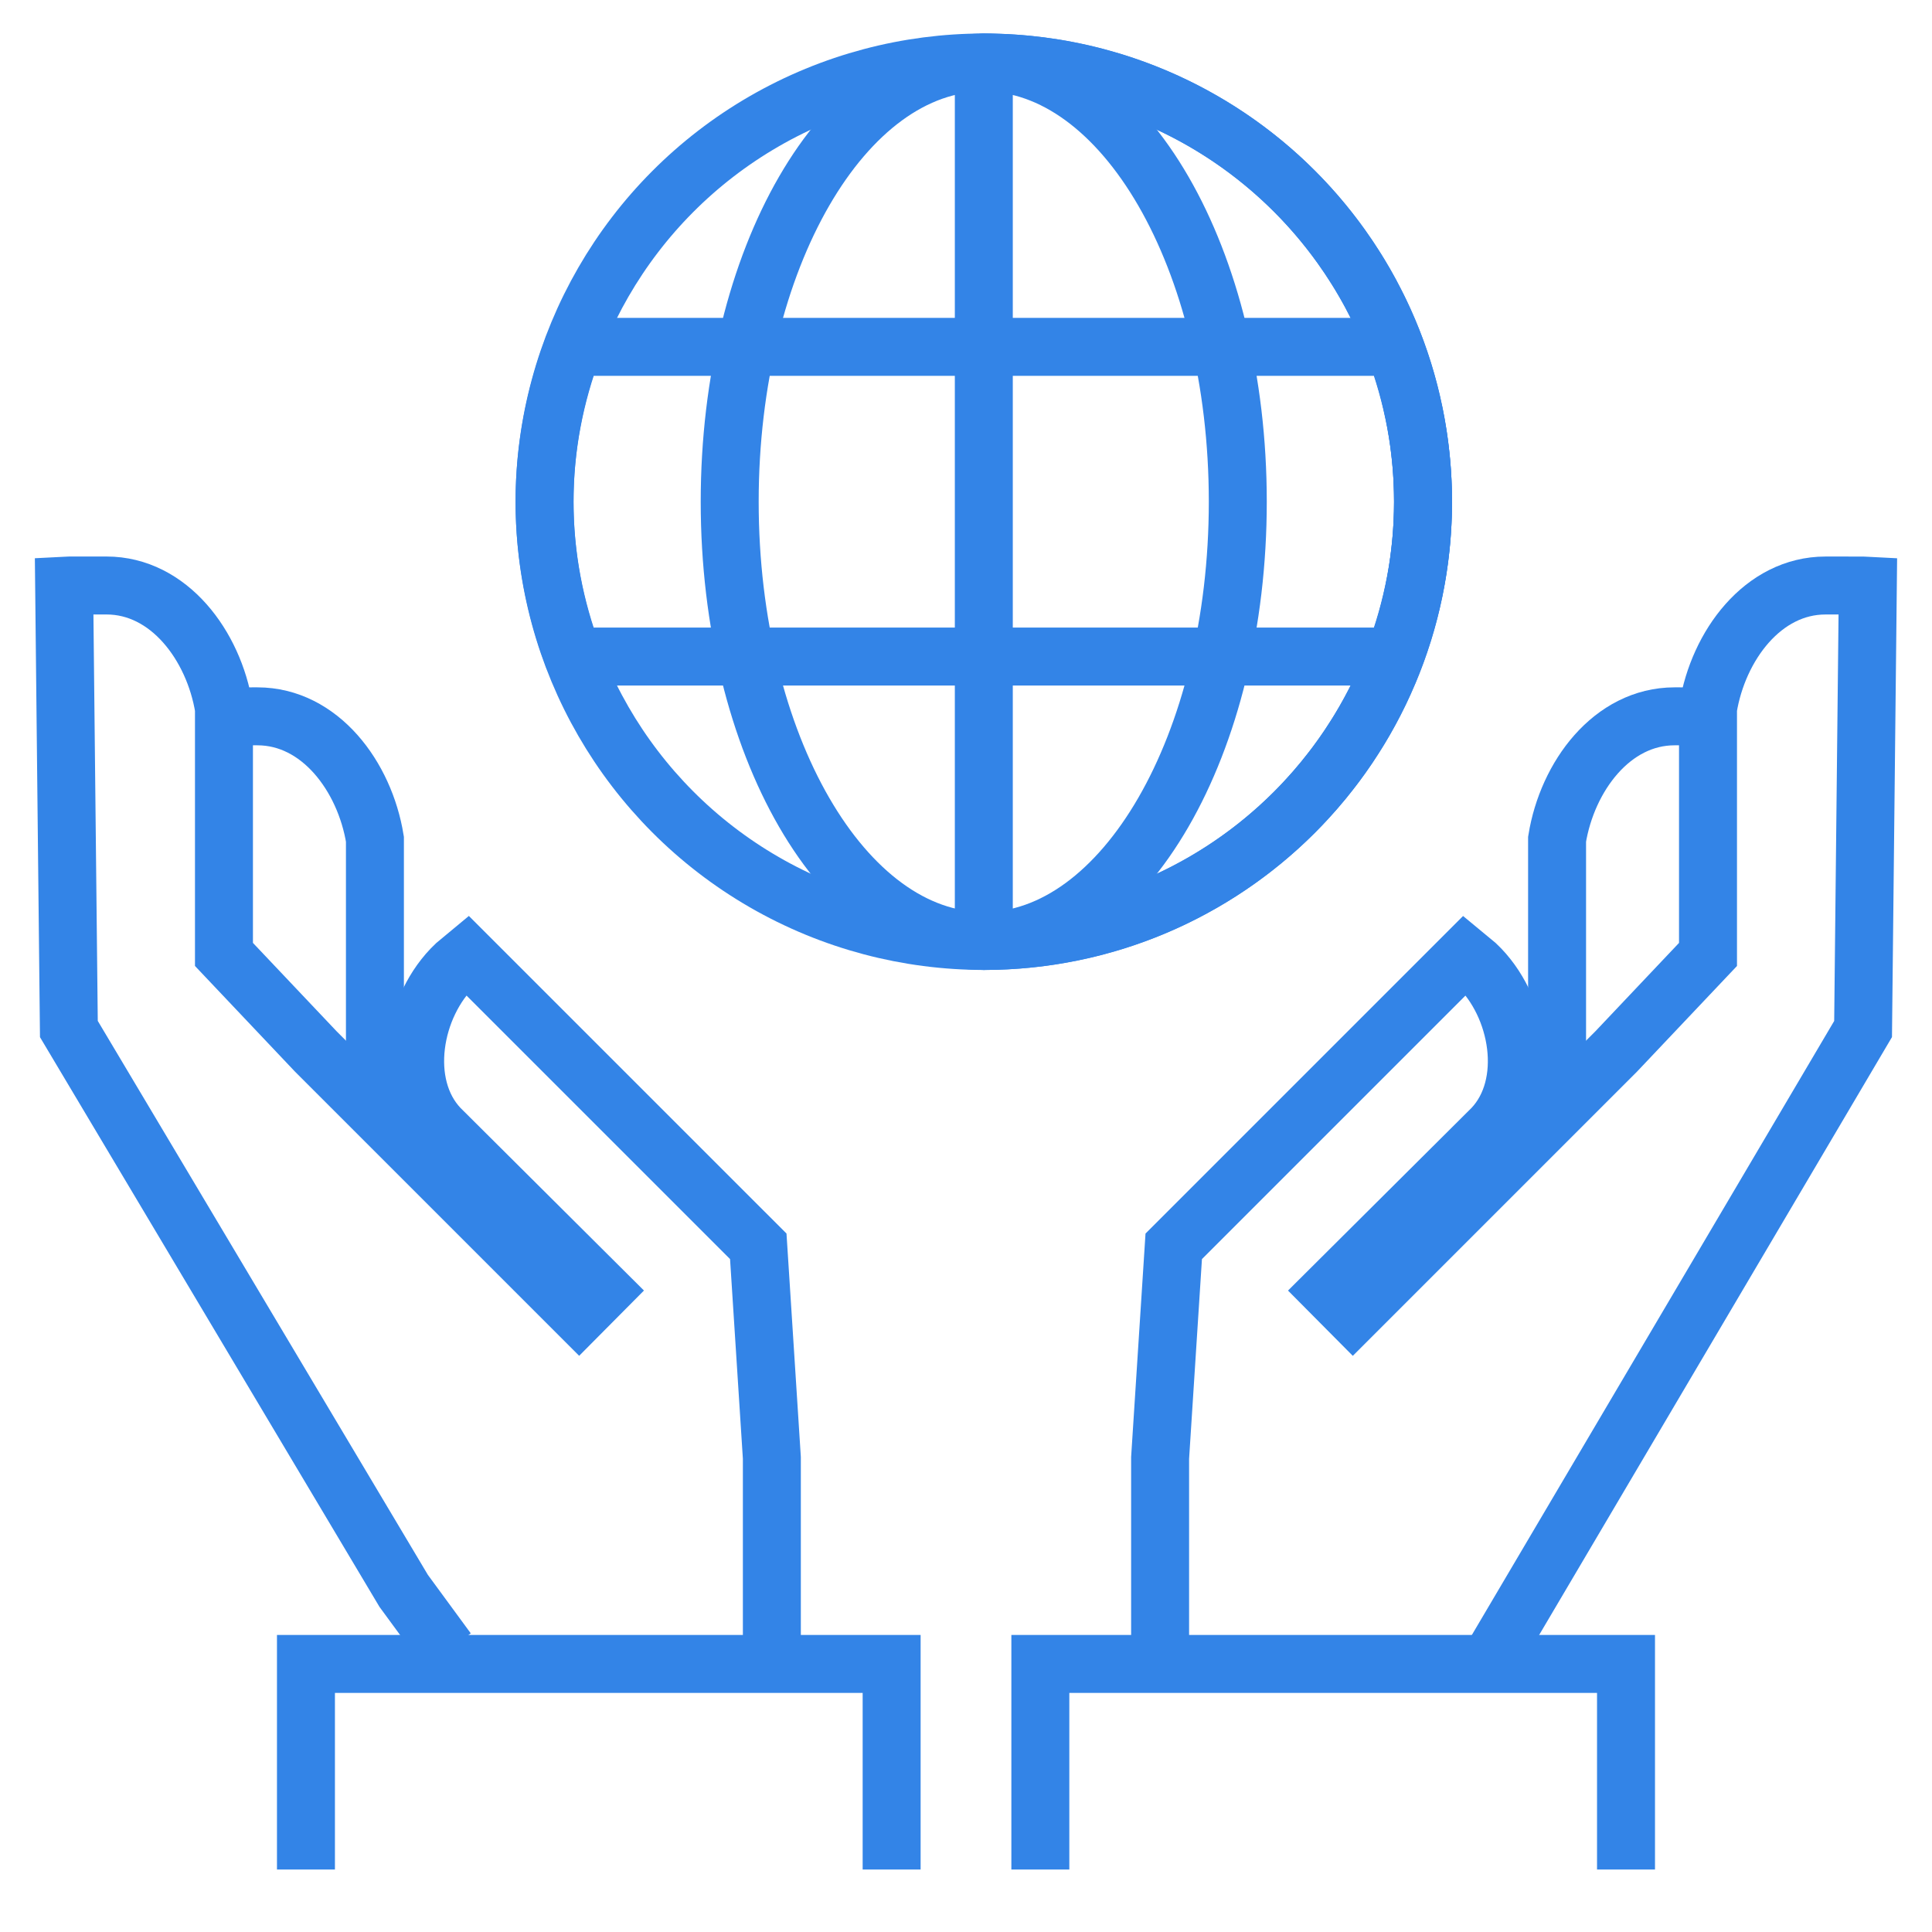 <?xml version="1.0" encoding="utf-8"?>
<!-- Generator: Adobe Illustrator 16.0.0, SVG Export Plug-In . SVG Version: 6.00 Build 0)  -->
<!DOCTYPE svg PUBLIC "-//W3C//DTD SVG 1.1//EN" "http://www.w3.org/Graphics/SVG/1.1/DTD/svg11.dtd">
<svg version="1.1" id="Layer_1" xmlns="http://www.w3.org/2000/svg" xmlns:xlink="http://www.w3.org/1999/xlink" x="0px" y="0px"
	 width="100px" height="100px" viewBox="0 0 100 100" enable-background="new 0 0 100 100" xml:space="preserve">
<g>
	<g>
		<g>
			
				<circle fill="none" stroke="#3384E7" stroke-width="3" stroke-linecap="round" stroke-linejoin="round" cx="50.921" cy="25.969" r="22.735"/>
			<path fill="none" stroke="#3384E7" stroke-width="3" stroke-linecap="round" stroke-linejoin="round" d="M64.068,25.969
				c0,12.557-5.889,22.736-13.146,22.736c-7.263,0-13.153-10.18-13.153-22.736c0-12.555,5.89-22.734,13.153-22.734
				C58.18,3.234,64.068,13.414,64.068,25.969z"/>
			<path fill="none" stroke="#3384E7" stroke-width="3" stroke-linecap="round" stroke-linejoin="round" d="M50.922,48.705
				c12.555,0,22.734-10.18,22.734-22.736c0-12.555-10.18-22.734-22.734-22.734V48.705z"/>
			<path fill="none" stroke="#3384E7" stroke-width="3" stroke-linecap="round" stroke-linejoin="round" d="M28.186,25.969
				c0,2.826,0.539,5.52,1.478,8.014h42.512c0.943-2.494,1.48-5.188,1.48-8.014c0-2.824-0.537-5.52-1.48-8.015H29.667
				C28.725,20.449,28.186,23.145,28.186,25.969z"/>
		</g>
	</g>
	<g>
		<path fill="none" stroke="#3384E7" stroke-width="3" stroke-miterlimit="10" d="M19.406,56.174V43.437
			c-0.53-3.255-2.845-6.357-6.079-6.36l-1.948,0.002c-0.085,0.001-0.163,0.011-0.245,0.016"/>
		<path fill="none" stroke="#3384E7" stroke-width="3" stroke-miterlimit="10" d="M23.157,85.428l-2.262-3.084L3.565,53.262
			L3.32,30.322c0.083-0.004,0.16-0.016,0.245-0.016l1.948-0.001c3.234,0.001,5.549,3.104,6.079,6.358v12.738l4.759,5.028
			l13.622,13.622l1.238-1.247l-8.465-8.426c-2.103-2.228-1.396-6.342,0.832-8.446c0,0,0.539-0.445,0.598-0.494l15.072,15.07
			l0.703,10.95v10.968"/>
		<path fill="none" stroke="#3384E7" stroke-width="3" stroke-miterlimit="10" d="M33.661,95.109"/>
		<polyline fill="none" points="46.151,96.766 46.151,86.125 15.836,86.125 15.836,96.766 		"/>
		<polyline fill="none" stroke="#3384E7" stroke-width="3" stroke-miterlimit="10" points="46.151,96.766 46.151,86.125 
			15.836,86.125 15.836,96.766 		"/>
	</g>
	<g>
		<path fill="none" stroke="#3384E7" stroke-width="3" stroke-miterlimit="10" d="M88.621,60.033"/>
		<path fill="none" stroke="#3384E7" stroke-width="3" stroke-miterlimit="10" d="M80.594,56.174V43.437
			c0.529-3.255,2.844-6.357,6.078-6.36l1.949,0.002c0.084,0.001,0.162,0.011,0.244,0.016"/>
		<path fill="none" stroke="#3384E7" stroke-width="3" stroke-miterlimit="10" d="M77.156,85.928l19.277-32.666l0.246-22.939
			c-0.082-0.004-0.16-0.016-0.246-0.016l-1.947-0.001c-3.234,0.001-5.549,3.104-6.08,6.358v12.738l-4.758,5.028L70.025,68.053
			l-1.238-1.247l8.465-8.426c2.104-2.228,1.396-6.342-0.83-8.446c0,0-0.541-0.445-0.6-0.494l-15.07,15.07l-0.705,10.95v10.218"/>
		<polyline fill="none" points="53.848,96.766 53.848,86.125 84.162,86.125 84.162,96.766 		"/>
		<polyline fill="none" stroke="#3384E7" stroke-width="3" stroke-miterlimit="10" points="53.848,96.766 53.848,86.125 
			84.162,86.125 84.162,96.766 		"/>
	</g>
</g>
</svg>
